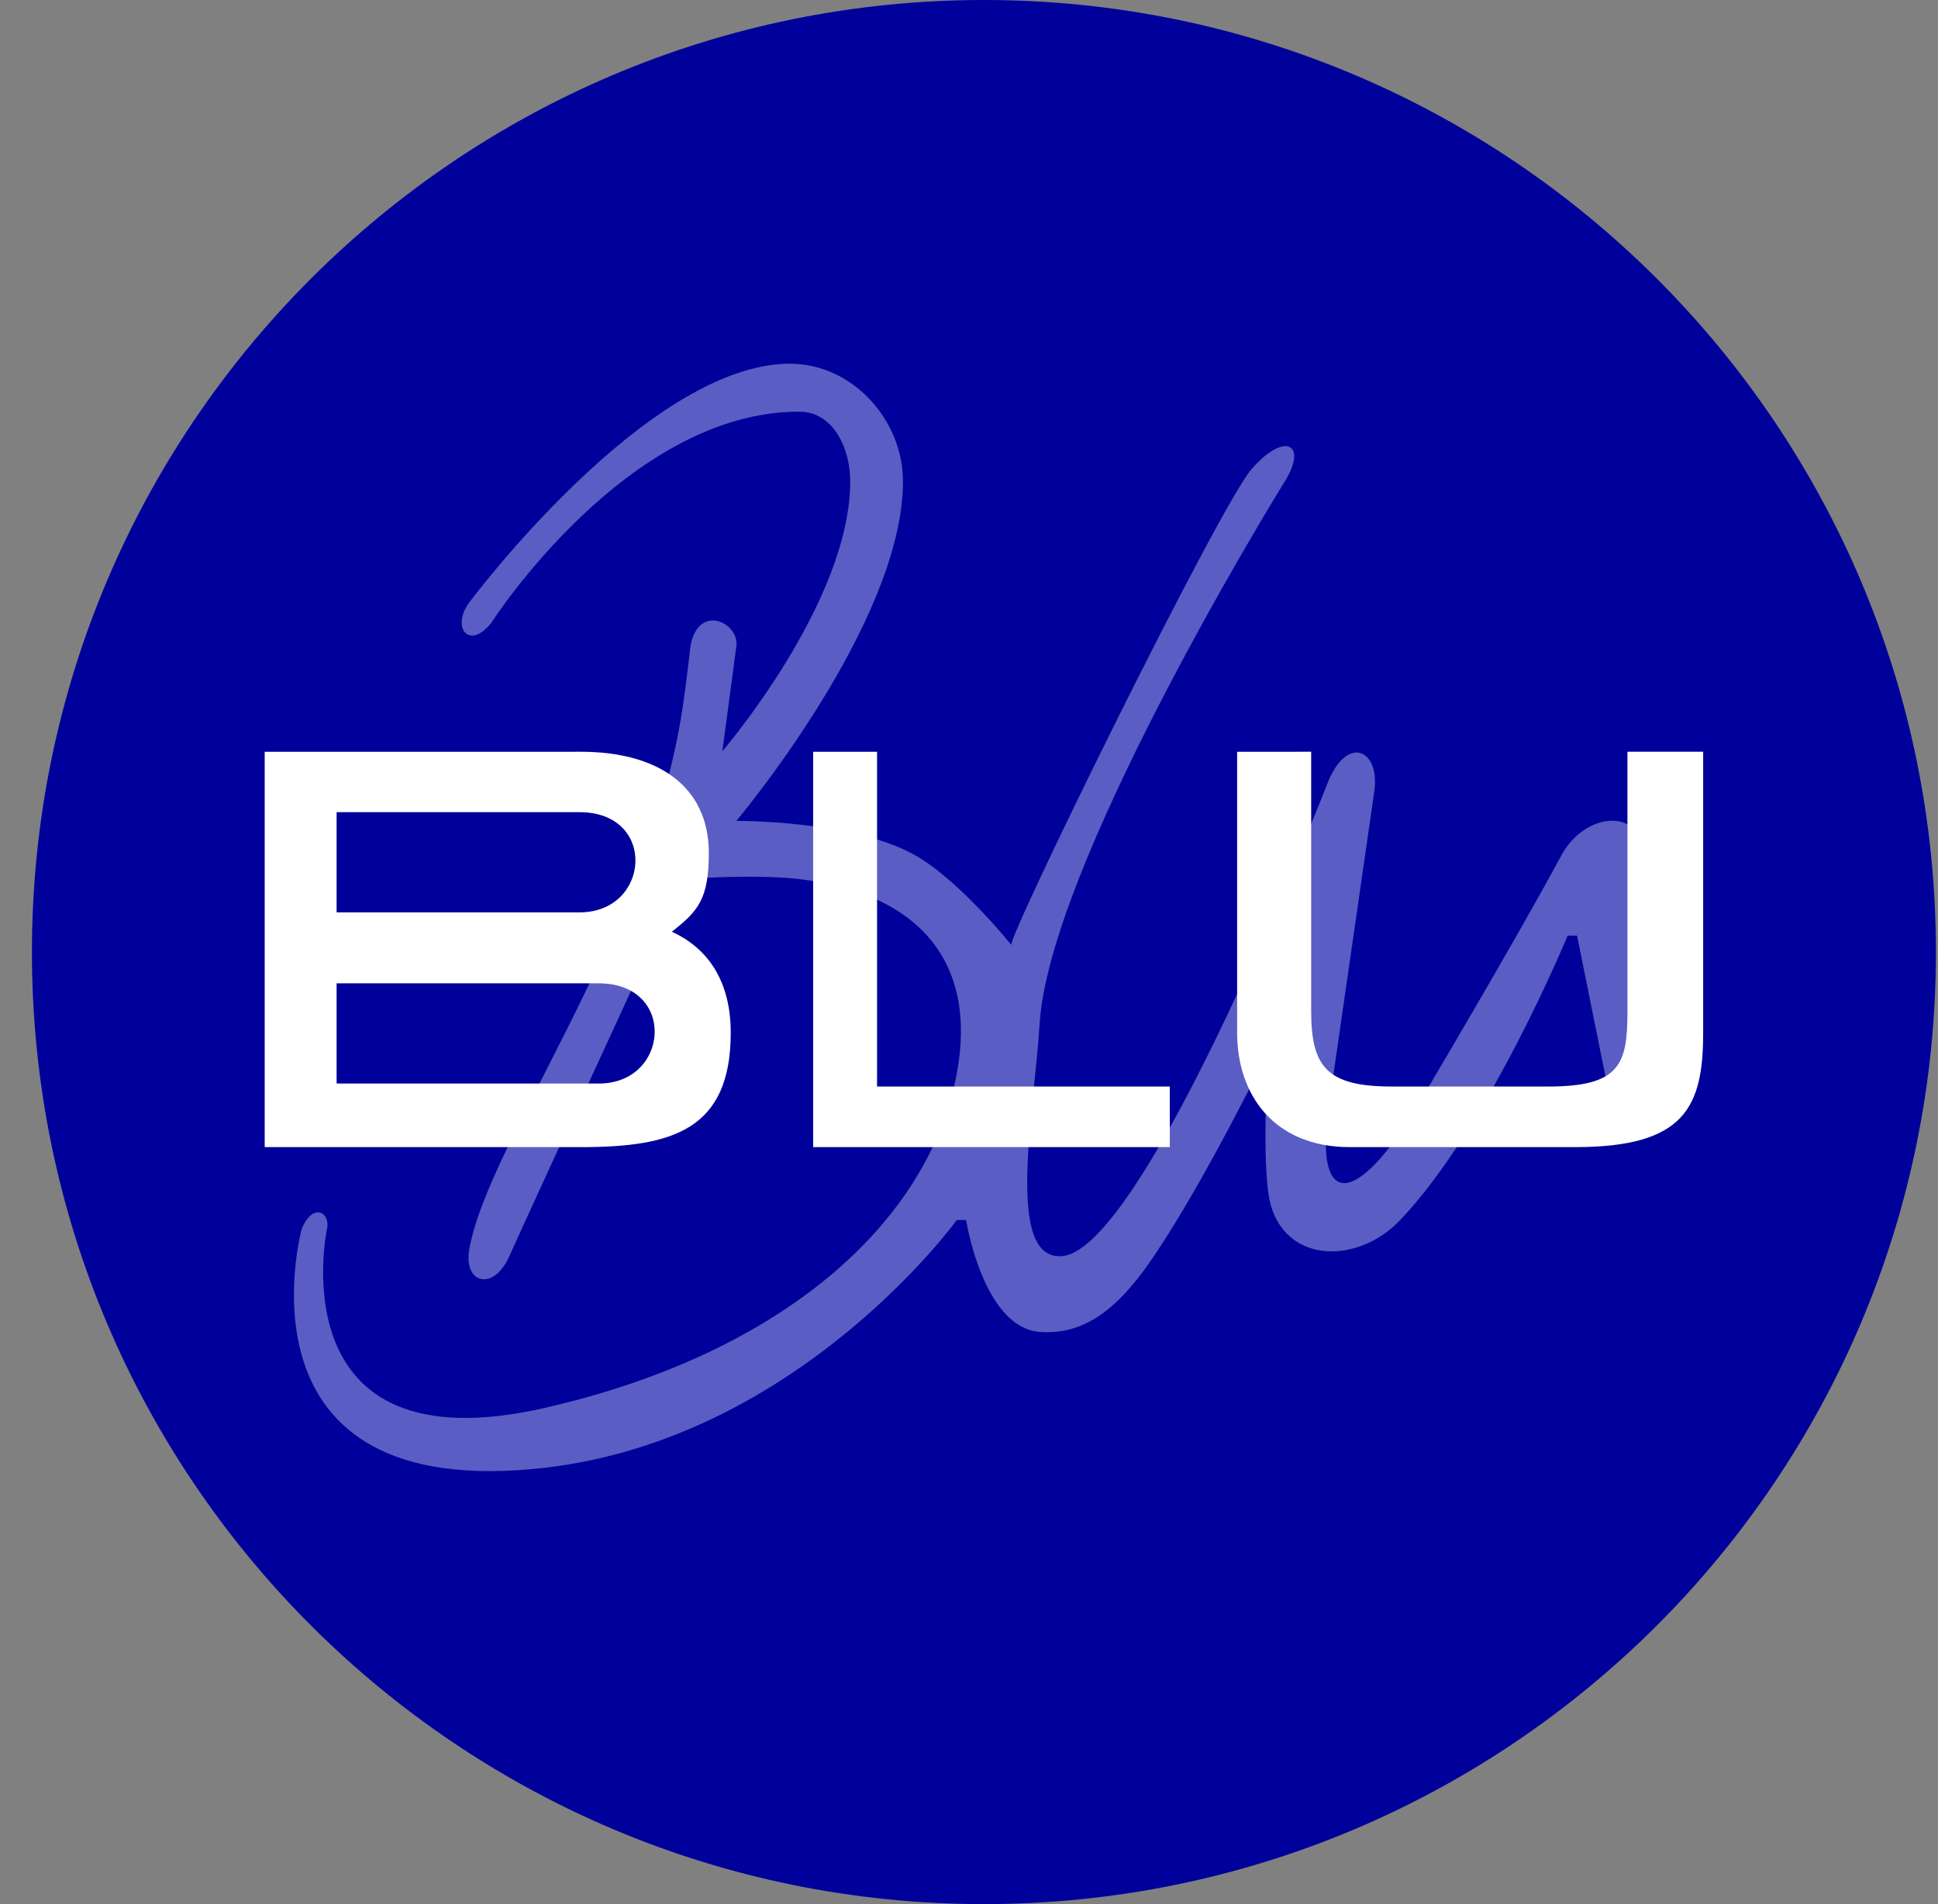 <svg xmlns="http://www.w3.org/2000/svg" width="57" height="56" fill="none" viewBox="0 0 57 56"><rect x="0" y="0" width="57" height="56" fill="#808080" stroke="none"/><g clip-path="url(#a)"><path fill="#00019a" d="M56.939 28c0-15.464-12.536-28-28-28s-28 12.536-28 28 12.536 28 28 28 28-12.536 28-28"/><path fill="#5a5dc3" d="M13.8 17.72c-.539.737 0 1.418.648.6 0 0 3.974-6.214 9.058-6.214.993 0 1.5 1.06 1.5 2.053 0 3.56-3.76 7.934-3.76 7.934L21.658 19c.09-.68-1.116-1.28-1.35 0 0 0-.126 1.125-.235 1.841-1.006 6.6-5.717 12.75-6.271 15.901-.178 1.011.714 1.25 1.179.202s5.092-11.09 5.092-11.09 2.102-.157 3.434 0c3.42.403 5.263 2.354 4.634 5.718-.807 4.309-5.016 8.205-12.102 9.831-7.917 1.816-6.424-5.248-6.424-5.248.118-.513-.432-.8-.744 0 0 0-2.207 8.102 7.168 7.01 7.468-.869 12.102-7.284 12.102-7.284h.274s.492 3.156 2.163 3.29c1.506.122 2.512-.977 3.36-2.227 1.541-2.276 3.367-6.037 3.367-6.037s-.193 2.81 0 4.19c.288 2.053 2.554 2.175 3.878.784 2.612-2.747 4.924-8.365 4.924-8.365h.277l1.016 5.037 1.48-.37-.51-7.024c-.105-1.46-1.772-1.26-2.449 0-1.324 2.465-4.137 7.204-4.251 7.394-1.803 2.99-3.02 2.989-2.588 0l1.34-9.289c.169-1.17-.746-1.676-1.34-.323 0 0-5.38 13.841-7.857 14.003-1.664.108-.815-4.162-.647-6.84.285-4.55 6.524-14.839 7.21-15.944s0-1.482-.971-.37c-.97 1.112-7.2 13.801-7.07 14.003 0 0-1.511-1.888-2.82-2.634-1.82-1.038-5.269-1.017-5.269-1.017s4.9-5.821 4.9-9.982c0-1.83-1.507-3.471-3.337-3.464-4.206.018-9.42 7.024-9.42 7.024"/><path fill="#fff" fill-rule="evenodd" d="M7.785 22.11v11.627h9.303c2.672 0 4.404-.495 4.404-3.365 0-1.485-.644-2.474-1.732-2.97.76-.6 1.088-.94 1.088-2.325-.008-1.984-1.534-2.968-3.76-2.968zm16.131 0v11.627h10.49v-1.782h-8.61V22.11zm12.47 0v8.262c0 1.83 1.089 3.365 3.316 3.365h6.63c3.23 0 3.761-1.187 3.761-3.365v-8.263h-2.227v7.62c0 1.555-.199 2.226-2.327 2.226h-4.6c-1.93 0-2.375-.593-2.375-2.226v-7.62zM9.9 26.833v-2.947h7.147c2.293 0 2.085 2.947 0 2.947zm0 5.033V28.92h7.713c2.293 0 2.085 2.947 0 2.947z" clip-rule="evenodd"/></g><defs><clipPath id="a"><path fill="#fff" d="M.939 0h56v56h-56z"/></clipPath></defs></svg>